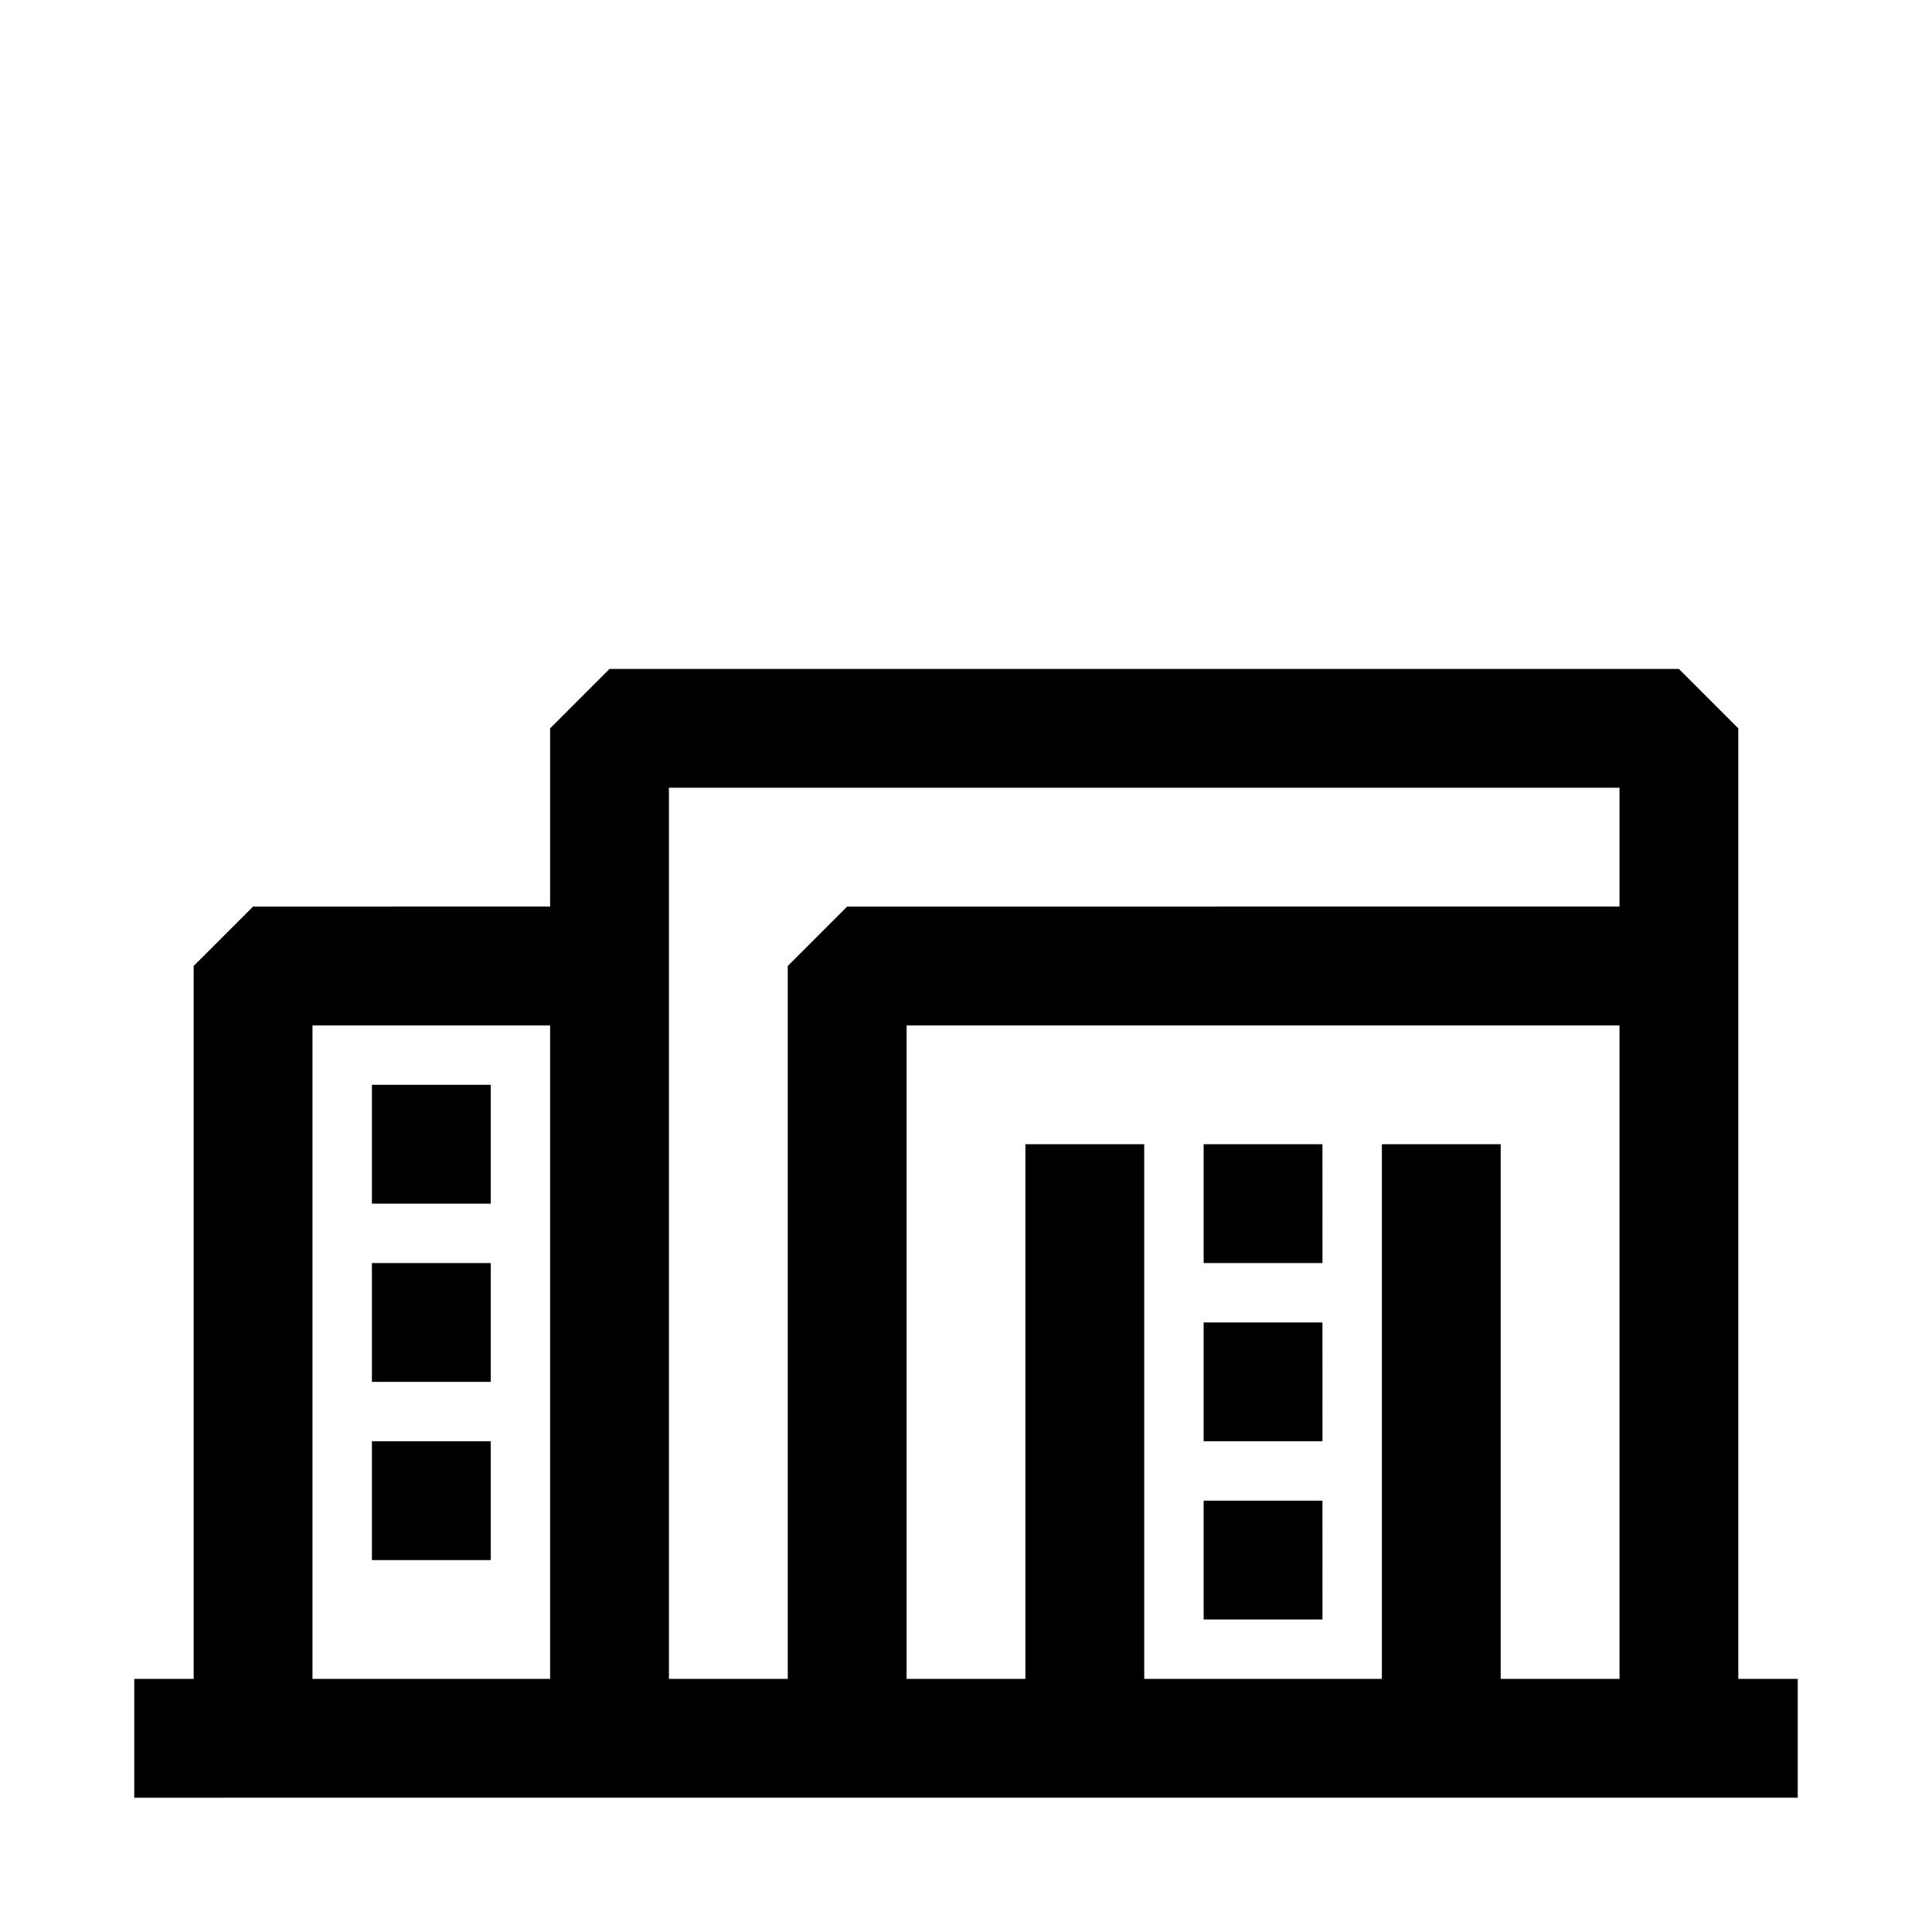 <?xml version="1.0" encoding="UTF-8"?>
<!-- The Best Svg Icon site in the world: iconSvg.co, Visit us! https://iconsvg.co -->
<svg fill="#000000" width="800px" height="800px" version="1.1" viewBox="144 144 512 512" xmlns="http://www.w3.org/2000/svg">
 <path d="m242.56 431.49h31.488v31.488h-31.488zm0 78.719h31.488v-31.488h-31.488zm0 47.23h31.488v-31.488h-31.488zm220.42-78.719h31.488l-0.004-31.488h-31.484zm0 47.23h31.488l-0.004-31.488h-31.484zm0 47.23h31.488l-0.004-31.484h-31.484zm157.44 15.742v31.488l-440.84 0.004v-31.488h15.742v-188.93l15.742-15.742 78.723-0.004v-47.23l15.742-15.742 283.39-0.004 15.742 15.742 0.004 251.91zm-393.61 0.004h62.977v-173.18h-62.977zm94.465 0h31.488v-188.93l15.742-15.742 204.68-0.004v-31.488h-251.91zm251.91 0v-173.18h-188.93v173.18h31.488v-141.7h31.488v141.7h62.977v-141.7h31.488v141.7z"/>
</svg>